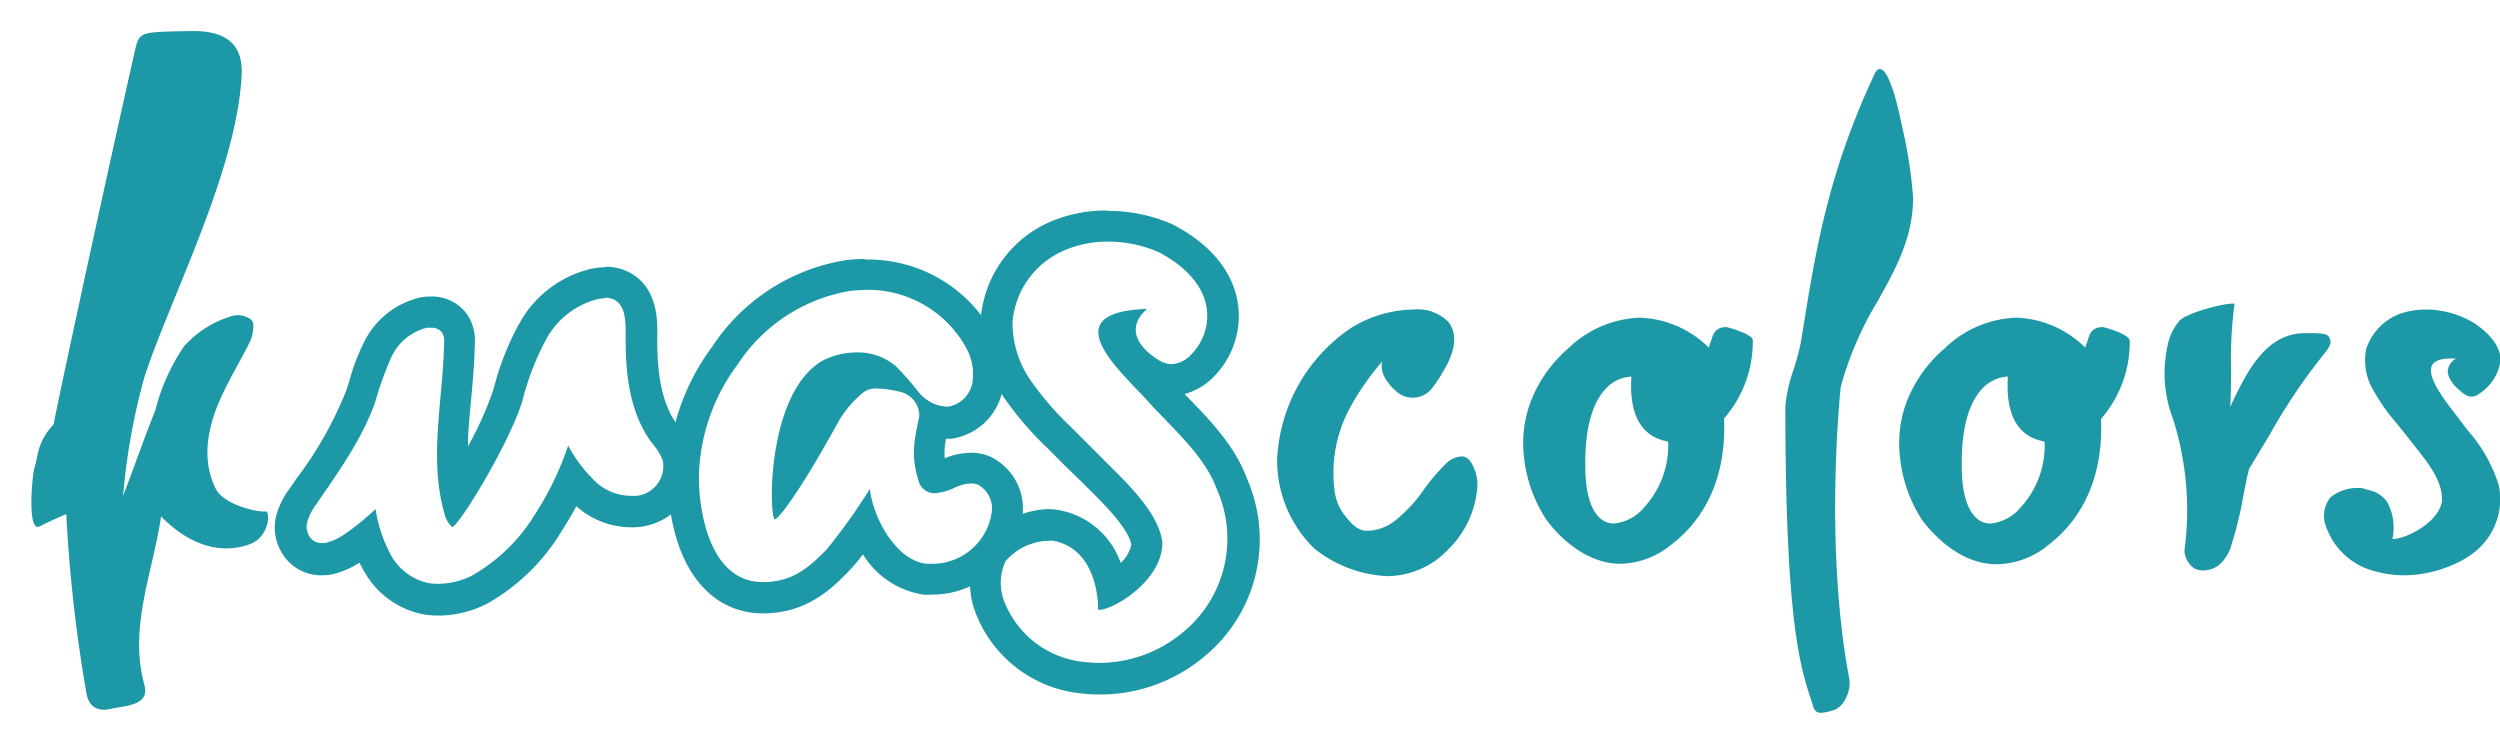 <svg xmlns="http://www.w3.org/2000/svg" viewBox="0 0 217.28 64.39"><title>REGULAR VERSION WEB_SOLO</title><path d="M214.42,37.34l-.6-.8-.45-.59c-1-1.29-2.48-3.23-2-4.19.2-.4.74-.6,1.62-.6l.49,0a1.36,1.36,0,0,0-.74,1.07c0,1,1.26,1.91,1.53,2.08a1,1,0,0,0,.54.16.89.89,0,0,0,.52-.16,4.11,4.11,0,0,0,2-3c0-1.09-.76-2.17-2.23-3.19a8.21,8.21,0,0,0-4.24-1.22h0a6.75,6.75,0,0,0-1.34.13,4.86,4.86,0,0,0-3.88,3.35,5.11,5.11,0,0,0,.57,3.43,17.61,17.61,0,0,0,2.1,3l.9,1.12.78,1c1.22,1.51,2.31,3,2.25,4.61-.32,2-3.29,3.3-4.2,3.3h-.11a4.66,4.66,0,0,0-.44-3.18,2.55,2.55,0,0,0-1.75-1.09,1.77,1.77,0,0,0-.82-.16,3.73,3.73,0,0,0-2.37.81,2.57,2.57,0,0,0-.49,2.23,6.06,6.06,0,0,0,4.44,4.22,8.79,8.79,0,0,0,2.41.33,10.76,10.76,0,0,0,4.08-.83,8.67,8.67,0,0,0,1.9-1.05,5.88,5.88,0,0,0,2.29-5.92A13.15,13.15,0,0,0,214.42,37.34Z" fill="#1c98a7"/><path d="M127.13,39.67H127a2.11,2.11,0,0,0-1.39.69,16.76,16.76,0,0,0-1.83,2.15,12.71,12.71,0,0,1-2.54,2.75,4.06,4.06,0,0,1-2.33.87h-.13c-.9,0-1.53-.86-2-1.46a4.35,4.35,0,0,1-.8-2.14,11.78,11.78,0,0,1,1.24-6.88c.23-.44.49-.89.77-1.34a24.94,24.94,0,0,1,2.14-2.9c-.2.82.22,1.72,1.25,2.63a2.13,2.13,0,0,0,3.1-.32,12.49,12.49,0,0,0,1.07-1.65c.7-1.2,1.32-2.89.3-4.12a3.74,3.74,0,0,0-3-1.05,10.62,10.62,0,0,0-5.44,1.61A14.59,14.59,0,0,0,111,39.88a10.66,10.66,0,0,0,3.27,7.83,11,11,0,0,0,6.22,2.36h.22a7.36,7.36,0,0,0,5.22-2.38,8.5,8.5,0,0,0,2.47-5.38,3.63,3.63,0,0,0-.26-1.54C127.9,40.11,127.54,39.72,127.13,39.67ZM120.5,50h0Zm6.45-10.27h0Z" fill="#1c98a7"/><path d="M150.13,28.44a1,1,0,0,0-.28,0,1.09,1.09,0,0,0-1,.77l-.34,1a8.93,8.93,0,0,0-6-2.6h0a9.42,9.42,0,0,0-6.23,2.69A11.64,11.64,0,0,0,133,35a10.33,10.33,0,0,0-.57,4.51,12.4,12.4,0,0,0,1.94,5.62C135,46,137.43,49,140.86,49a7.22,7.22,0,0,0,4.38-1.65c2.21-1.68,4.8-4.92,4.61-10.82,0-.07,0-.13,0-.17a10.17,10.17,0,0,0,2.49-6.79C152.34,29.07,150.49,28.54,150.13,28.44Zm-7.22,15.64a3.89,3.89,0,0,1-2.63,1.42c-1.49,0-2.4-1.63-2.49-4.48-.11-3.47.5-5.93,1.82-7.29a3.22,3.22,0,0,1,2.18-1c-.32,4.79,2.18,5.41,3,5.61l.19.05A7.94,7.94,0,0,1,142.91,44.08Z" fill="#1c98a7"/><path d="M182.85,28.44a1,1,0,0,0-.28,0,1.09,1.09,0,0,0-1,.77l-.34,1a8.93,8.93,0,0,0-6-2.6h0A9.42,9.42,0,0,0,169,30.29,11.64,11.64,0,0,0,165.68,35a10.33,10.33,0,0,0-.57,4.51A12.4,12.4,0,0,0,167,45.12c.67.92,3.11,3.92,6.53,3.92A7.22,7.22,0,0,0,178,47.39c2.21-1.68,4.8-4.92,4.61-10.82,0-.07,0-.13,0-.17a10.17,10.17,0,0,0,2.49-6.79C185.06,29.07,183.22,28.54,182.85,28.44Zm-7.62-.76h0Zm.41,16.39A3.89,3.89,0,0,1,173,45.5c-1.49,0-2.4-1.63-2.49-4.48-.11-3.47.5-5.93,1.82-7.29a3.22,3.22,0,0,1,2.18-1c-.32,4.79,2.18,5.41,3,5.61l.19.05A7.94,7.94,0,0,1,175.64,44.08Zm5.61-13.72h0Zm1.33-1.88h0Z" fill="#1c98a7"/><path d="M202.5,29.45c-.15-.37-.38-.49-1.49-.49l-.88,0c-3.29.11-4.92,3.54-6.11,6l-.19.4c.06-.7.07-1.88.08-3.2a36,36,0,0,1,.29-5.69.08.08,0,0,0,0-.08.42.42,0,0,0-.2,0c-.85,0-4.09.83-4.64,1.56a4.77,4.77,0,0,0-1,2.23,11,11,0,0,0,.49,6.19,26.25,26.25,0,0,1,1,11.51.08.08,0,0,0,0,0,2.05,2.05,0,0,0,.83,1.5,1.6,1.6,0,0,0,.81.2,2.29,2.29,0,0,0,1.39-.49,3.57,3.57,0,0,0,1.06-1.74,31.49,31.49,0,0,0,1-4.07c.16-.83.32-1.69.53-2.53.66-1.07,1.24-2.05,1.76-2.91a50.94,50.94,0,0,1,4.89-7.24C202.36,30.29,202.67,29.86,202.5,29.45Zm-8.53-3h0Zm-2.5,23.07h0Zm2.29-14.13a3.51,3.51,0,0,1-.06.45h0A3.51,3.51,0,0,0,193.75,35.42Z" fill="#1c98a7"/><path d="M163.2,26.16c1.58-2.84,3.07-5.51,3.07-9a40.38,40.38,0,0,0-1-6.35C164.83,8.59,164.1,6,163.39,6c-.18,0-.33.14-.46.42-4,8.5-5.11,15.27-6.17,21.83l-.24,1.48a20,20,0,0,1-.62,2.34,13.34,13.34,0,0,0-.73,3.23c0,18.73,1.3,22.69,2.26,25.59l.2.63a.62.62,0,0,0,.66.43,4,4,0,0,0,1.08-.24l.06,0a2,2,0,0,0,1-1.05,2.72,2.72,0,0,0,.3-1.64c-2.21-11.63-.78-25.07-.75-25.39A29.19,29.19,0,0,1,163.2,26.16Zm.19-20.1h0Zm-5.11,55.8h0Z" fill="#1c98a7"/><path d="M52.58,25.88a1.75,1.75,0,0,1,.8.17c.95.48,1,1.78,1,2.84-.05,3.36.27,6.93,2.29,9.62A5.35,5.35,0,0,1,57.6,40a2.6,2.6,0,0,1-2.23,3.09,4,4,0,0,1-.54,0,4.53,4.53,0,0,1-3.35-1.51,12.15,12.15,0,0,1-2.1-2.85,26.6,26.6,0,0,1-2.9,6A15.28,15.28,0,0,1,41.07,50a6.6,6.6,0,0,1-3,.74,5.21,5.21,0,0,1-.82-.06,4.9,4.9,0,0,1-3.27-2.43,12.4,12.4,0,0,1-1.34-4s-2.6,2.45-3.93,2.81a1.91,1.91,0,0,1-.71.14,1.33,1.33,0,0,1-.85-.27,1.57,1.57,0,0,1-.44-1.57,4.54,4.54,0,0,1,.77-1.52c1.94-2.84,4-5.68,5.14-8.93A28.5,28.5,0,0,1,34,31.07a4.64,4.64,0,0,1,3.08-2.58,2.08,2.08,0,0,1,.36,0,1.11,1.11,0,0,1,1,.44,1.54,1.54,0,0,1,.16.86c-.1,4.94-1.33,10,0,14.74a2.43,2.43,0,0,0,.69,1.28h0c.54,0,5-7.27,6.12-11a23.06,23.06,0,0,1,2.08-5.36A7.08,7.08,0,0,1,51.93,26a3.27,3.27,0,0,1,.65-.07m0-2.7a5.89,5.89,0,0,0-1.19.13A9.63,9.63,0,0,0,45.2,28a23.71,23.71,0,0,0-2.26,5.65l-.1.33a29.22,29.22,0,0,1-2.17,4.81c0-1.36.16-2.77.29-4.22s.28-3.14.31-4.75a4.13,4.13,0,0,0-.58-2.36,3.75,3.75,0,0,0-3.26-1.69,4.78,4.78,0,0,0-.84.07,7.26,7.26,0,0,0-5,4A18.18,18.18,0,0,0,30.39,33c-.12.38-.23.76-.37,1.13a33.12,33.12,0,0,1-4.28,7.51l-.54.79A7,7,0,0,0,24,44.84a4.27,4.27,0,0,0,1.39,4.26A4,4,0,0,0,28,50a4.63,4.63,0,0,0,1.59-.29,7.54,7.54,0,0,0,1.65-.81q.19.4.43.79a7.53,7.53,0,0,0,5.16,3.71,7.92,7.92,0,0,0,1.25.1,9.29,9.29,0,0,0,4.34-1.08,17.79,17.79,0,0,0,6.39-6.25c.49-.78.91-1.48,1.28-2.17a7.24,7.24,0,0,0,4.79,1.83,6.68,6.68,0,0,0,.91-.06,5.54,5.54,0,0,0,3.88-2.55,4.83,4.83,0,0,0,.55-4.06,6.56,6.56,0,0,0-1.17-2l-.17-.22c-1.63-2.17-1.79-5.39-1.75-8,0-1,.06-4-2.48-5.29a4.42,4.42,0,0,0-2-.47Z" fill="#1c98a7"/><path d="M96.23,21a11.09,11.09,0,0,1,4.47.91c5.64,3,4.55,7.17,2.88,8.84a2.52,2.52,0,0,1-1.75.9,2.35,2.35,0,0,1-1.26-.44c-1.37-.88-2.91-2.55-.88-4.36-8.33.27-2.15,5.54,0,7.94s5,4.75,6.1,7.81a10.5,10.5,0,0,1-3,12.37,11.3,11.3,0,0,1-7.29,2.64,11,11,0,0,1-1.29-.08,8.32,8.32,0,0,1-6.93-5.26,4.43,4.43,0,0,1,.12-3.5A5.07,5.07,0,0,1,91.17,47a2,2,0,0,1,.36,0c4.08.76,3.91,6,3.91,6h.11c1.21,0,5.53-2.55,5.47-5.88-.33-2.64-3.25-5.3-5.13-7.19l-2.78-2.79a26.21,26.21,0,0,1-3.55-4.1A8.79,8.79,0,0,1,88,28a7.43,7.43,0,0,1,4.37-6.18A9.43,9.43,0,0,1,96.23,21m0-2.7a12.09,12.09,0,0,0-5,1,10.06,10.06,0,0,0-6,8.51,11.42,11.42,0,0,0,2,6.7,28.32,28.32,0,0,0,3.9,4.53l1.42,1.43L94,41.87l.57.57c1.39,1.38,3.46,3.43,3.76,4.89a3,3,0,0,1-.93,1.59A7,7,0,0,0,92,44.33a4.71,4.71,0,0,0-.86-.08c-2.07,0-5,1.31-6.07,3.27a7,7,0,0,0-.31,5.66A11,11,0,0,0,94,60.27a13.78,13.78,0,0,0,1.61.09,14.06,14.06,0,0,0,9.06-3.3,13.16,13.16,0,0,0,3.73-15.41c-1.07-2.91-3.26-5.16-5.19-7.14l-.26-.26a5.62,5.62,0,0,0,2.59-1.56,7.49,7.49,0,0,0,2.05-6.3c-.29-1.93-1.49-4.68-5.58-6.84l-.15-.07a13.8,13.8,0,0,0-5.59-1.15Z" fill="#1c98a7"/><path d="M23.17,44.44c-.42.15-3.71-.46-4.44-2-1.31-2.67-.62-5.67.69-8.34.74-1.59,1.69-3.08,2.42-4.65.14-.5.32-1.38,0-1.66A1.9,1.9,0,0,0,20,27.52a8.84,8.84,0,0,0-4,2.58,17.14,17.14,0,0,0-2.5,5.57c-1,2.47-1.87,5-2.8,7.43a55.7,55.7,0,0,1,1.87-10.39C14.83,25.84,20.56,14.9,21,6.58c.17-2.92-1.58-3.93-4.39-3.88-4.61.09-4.5,0-4.94,1.95-3.51,15.63-6.94,31.63-7,32.22C3.19,38.44,3.33,39.67,3,40.63c-.17.46-.71,5.75.47,5.11.54-.29,1.46-.7,2.29-1.06A129.51,129.51,0,0,0,7.5,60.18c.2,1.28,1,1.7,2.19,1.42s3.36-.27,2.86-2.07c-1.37-5,.7-9.63,1.45-14.65,2.27,2.33,5,3.39,7.68,2.43C23.14,46.8,23.55,45,23.17,44.44Z" fill="#1c98a7"/><path d="M16.86,2.7c2.68,0,4.33,1,4.17,3.88-.47,8.32-6.2,19.26-8.41,26.13A55.69,55.69,0,0,0,10.76,43.1c.93-2.47,1.83-5,2.8-7.43a17.14,17.14,0,0,1,2.5-5.57,8.84,8.84,0,0,1,4-2.58,2.21,2.21,0,0,1,.67-.11,1.71,1.71,0,0,1,1.14.39c.32.28.14,1.15,0,1.66-.74,1.57-1.69,3.07-2.42,4.65-1.31,2.67-2,5.67-.69,8.34.66,1.36,3.41,2,4.25,2l.2,0c.38.52,0,2.37-1.49,2.88a6,6,0,0,1-2,.35A8.08,8.08,0,0,1,14,44.89c-.76,5-2.82,9.65-1.45,14.65.5,1.8-1.63,1.8-2.86,2.07a3.08,3.08,0,0,1-.66.08c-.84,0-1.37-.47-1.53-1.5A129.5,129.5,0,0,1,5.74,44.68c-.83.36-1.75.76-2.29,1.06a.39.39,0,0,1-.18.05c-.93,0-.45-4.74-.29-5.17.35-1,.21-2.19,1.75-3.75,0-.59,3.46-16.59,7-32.22C12.14,2.7,12,2.8,16.64,2.7h.22m0-2.7H16C12,.09,9.94.13,9.09,4l0,.11C7,13.37,3.1,31,2.21,35.63A7.93,7.93,0,0,0,.55,39.25c0,.15-.08.36-.11.43C.33,40-.68,45.07.79,47.18A3,3,0,0,0,3.27,48.5h0c.31,3.83.82,7.83,1.55,12.14A4.12,4.12,0,0,0,9,64.39a5.8,5.8,0,0,0,1.24-.14l.5-.09c1.1-.18,3-.49,4-2.08a3.92,3.92,0,0,0,.42-3.26c-.8-2.92-.14-5.79.63-9.12l0-.19a9.16,9.16,0,0,0,3.84.87,8.73,8.73,0,0,0,2.91-.51,5.16,5.16,0,0,0,3.19-3.4,4.07,4.07,0,0,0-.41-3.62,2.7,2.7,0,0,0-2.19-1.12h-.28a5.26,5.26,0,0,1-1.8-.62c-.66-1.5-.4-3.46.76-5.82l0-.05c.34-.72.73-1.45,1.15-2.21s.87-1.58,1.27-2.43a2.7,2.7,0,0,0,.16-.43c.54-2,.27-3.45-.82-4.41a4.41,4.41,0,0,0-2.92-1.07,4.89,4.89,0,0,0-1.5.24l-.13,0-.7.28c2.44-6,5-12.7,5.35-18.53A6.2,6.2,0,0,0,22.2,1.93,7,7,0,0,0,16.86,0Z" fill="none"/><path d="M75.18,25.19A9.76,9.76,0,0,1,84,30.28a4.73,4.73,0,0,1,.51,3,2.58,2.58,0,0,1-2.08,2.06h-.23a3.41,3.41,0,0,1-2.37-1.27,25.29,25.29,0,0,0-2-2.27,5.1,5.1,0,0,0-3.36-1.17,6.41,6.41,0,0,0-3,.73c-4.83,2.82-4.65,13.4-4.14,13.78.3,0,2.1-2.25,5.41-8.26A9.3,9.3,0,0,1,75,34.13a1.8,1.8,0,0,1,1.26-.36,9.2,9.2,0,0,1,2,.29,2.14,2.14,0,0,1,1.64,2.11c-.52,2.39-.7,3.54-.07,5.6a1.43,1.43,0,0,0,1.4,1.1h0a5.15,5.15,0,0,0,1.86-.54,3.61,3.61,0,0,1,1.3-.31,1.7,1.7,0,0,1,.6.1,2.36,2.36,0,0,1,1.18,2.55A5.21,5.21,0,0,1,81,49l-.48,0c-2.6-.28-4.63-3.91-4.92-6.51a51.37,51.37,0,0,1-3.74,5.25c-1.69,1.75-3.13,2.85-5.56,2.85-5,0-5.57-7.18-5.56-9a16.84,16.84,0,0,1,3.36-9.9,14.54,14.54,0,0,1,9.76-6.4,10.11,10.11,0,0,1,1.28-.08m0-2.7h0a12.85,12.85,0,0,0-1.62.1,17.12,17.12,0,0,0-11.64,7.55,19.4,19.4,0,0,0-3.84,11.41c0,.65,0,6.42,3.24,9.65a6.93,6.93,0,0,0,5,2.09c3.65,0,5.79-1.9,7.5-3.68A16.25,16.25,0,0,0,75,48.18a7.48,7.48,0,0,0,5.25,3.5,7.32,7.32,0,0,0,.77,0A7.93,7.93,0,0,0,88.84,45a5,5,0,0,0-2.92-5.38,4.4,4.4,0,0,0-1.55-.27,6.17,6.17,0,0,0-2.26.48,5.94,5.94,0,0,1,.11-1.7l.48,0a5.28,5.28,0,0,0,4.42-4.17,7.37,7.37,0,0,0-.71-4.78,12.36,12.36,0,0,0-11.23-6.62Z" fill="#1c98a7"/></svg>